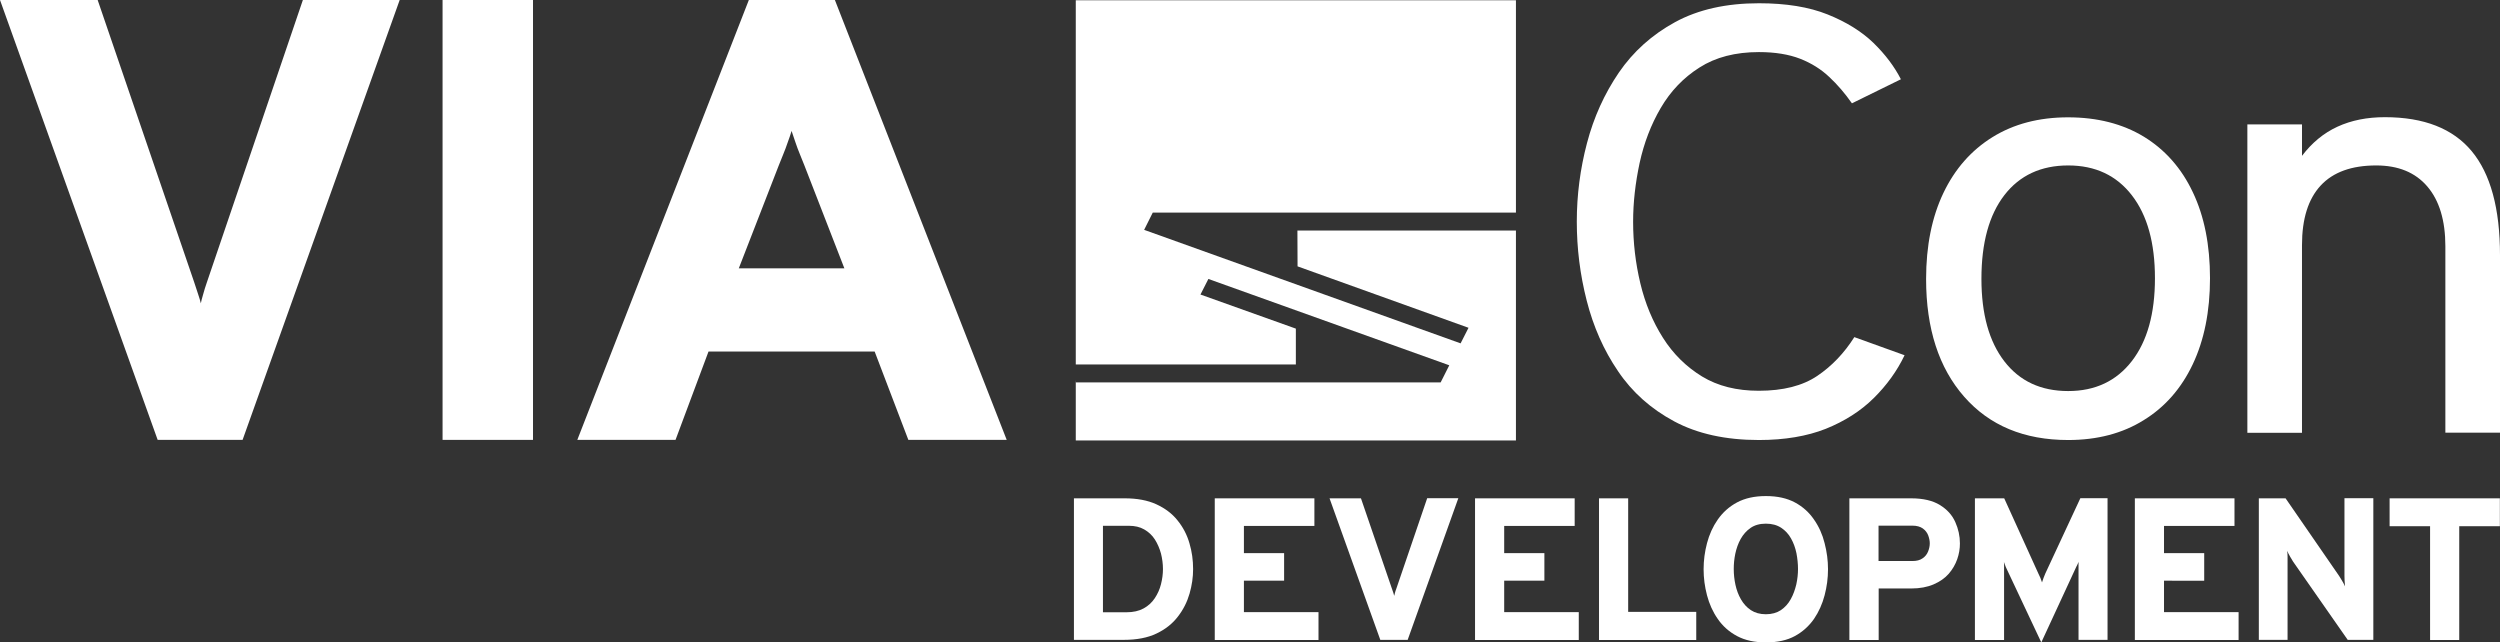 <?xml version="1.0" encoding="utf-8"?>
<!-- Generator: Adobe Illustrator 27.9.0, SVG Export Plug-In . SVG Version: 6.00 Build 0)  -->
<svg version="1.1" id="Ebene_1" xmlns="http://www.w3.org/2000/svg" xmlns:xlink="http://www.w3.org/1999/xlink" x="0px" y="0px"
	 viewBox="0 0 1766.4 453.9" style="enable-background:new 0 0 1766.4 453.9;" xml:space="preserve">
<rect x="0" y="0" width="1766.4" height="453.9" fill="#333333" stroke="none"/>
<style type="text/css">
	.st0{enable-background:new    ;}
	.st1{fill:#FFFFFF;}
</style>
<g class="st0">
	<path class="st1" d="M1242.8,310.9c-23.5,0-43.5-4.4-59.9-13.2c-16.4-8.8-29.7-20.6-39.7-35.5c-10.1-14.8-17.4-31.4-22.1-49.8
		s-7-36.9-7-55.8c0-18.8,2.4-37.3,7.2-55.5c4.8-18.3,12.3-34.8,22.5-49.8c10.2-14.9,23.5-26.8,39.8-35.7
		c16.4-8.9,36.1-13.3,59.2-13.3c19.1,0,35.3,2.6,48.5,7.9c13.2,5.3,24,12,32.4,20.1c8.4,8.2,14.8,16.7,19.4,25.7l-34.6,17
		c-4.9-7-10.2-13.2-16-18.6c-5.8-5.5-12.7-9.8-20.6-12.9c-8-3.1-17.7-4.7-29.1-4.7c-16.6,0-30.6,3.6-42,10.9
		c-11.4,7.2-20.5,16.8-27.4,28.6c-6.9,11.8-11.8,24.7-14.9,38.8c-3,14.1-4.6,27.9-4.6,41.6c0,14.8,1.7,29.3,5.1,43.5
		c3.4,14.2,8.7,27,16,38.5c7.2,11.4,16.5,20.5,27.6,27.3c11.2,6.8,24.5,10.1,40.1,10.1c17.2,0,30.9-3.5,41.3-10.5
		c10.4-7,19.1-16.2,26.2-27.4l35.5,12.8c-5.3,11.1-12.6,21.2-21.8,30.3c-9.2,9.1-20.5,16.3-33.9,21.7
		C1276.8,308.2,1261,310.9,1242.8,310.9z"/>
</g>
<g class="st0">
	<path class="st1" d="M1461.3,310.9c-31.1,0-55.6-10.2-73.5-30.6c-17.9-20.4-26.9-48.1-26.9-83.2c0-23.4,4.1-43.7,12.2-60.7
		c8.1-17,19.7-30.2,34.7-39.5c15-9.3,32.8-14,53.4-14c20.7,0,38.6,4.6,53.6,13.7c15,9.2,26.6,22.3,34.6,39.3
		c8.1,17,12.1,37.3,12.1,60.7c0,23.4-4.1,43.7-12.2,60.8c-8.1,17.1-19.7,30.3-34.7,39.5C1499.7,306.2,1481.9,310.9,1461.3,310.9z
		 M1461.3,276.3c19.1,0,34.1-7.1,45-21.2c10.9-14.1,16.3-33.6,16.3-58.5c0-25-5.4-44.5-16.3-58.6c-10.9-14.1-25.9-21.1-45-21.1
		c-19.2,0-34.3,7-45.1,21c-10.8,14-16.2,33.7-16.2,59.1c0,24.9,5.4,44.3,16.2,58.3C1427,269.3,1442,276.3,1461.3,276.3z"/>
</g>
<g class="st0">
	<path class="st1" d="M1587.9,305.7V87.9h38.6v22.2c7-9.2,15.3-16.1,25.1-20.6c9.8-4.5,20.9-6.7,33.5-6.7c27.5,0,48,8,61.3,24
		c13.3,16,20,40.5,20,73.6v125.3h-38.6V174c0-18.3-4.3-32.4-12.8-42.3c-8.5-9.9-20.5-14.8-36.1-14.8c-17.3,0-30.4,4.7-39.2,14.2
		c-8.8,9.5-13.2,23.5-13.2,42.1v132.6H1587.9z"/>
</g>
<g class="st0">
	<path class="st1" d="M111.4,310.8L0,0h69l68.2,199.4c0.9,2.8,1.8,5.6,2.7,8.2c0.9,2.7,1.6,4.9,2,6.7c0.3-1.5,0.8-3.6,1.6-6.2
		c0.7-2.7,1.6-5.5,2.7-8.7L214,0h68.4l-111,310.8H111.4z"/>
</g>
<g class="st0">
	<path class="st1" d="M312.7,310.8V0h63.9v310.8H312.7z"/>
</g>
<g class="st0">
	<path class="st1" d="M407.9,310.8L529.1,0h60.8l121.4,310.8h-69.5l-23.8-62.4H500.6l-23.3,62.4H407.9z M522,189.6h74.6L568.4,117
		c-0.9-2.2-1.9-4.8-3.1-7.7c-1.2-2.9-2.3-5.8-3.3-8.8c-1-3-1.9-5.6-2.7-8c-0.7,2.4-1.6,5-2.7,8c-1,3-2.1,5.9-3.3,8.8
		c-1.2,2.9-2.2,5.4-3.1,7.7L522,189.6z"/>
</g>
<g class="st0">
	<path class="st1" d="M758.8,452.2V352.1h35.9c8.7,0,16.2,1.4,22.3,4.2c6.1,2.8,11.2,6.6,15,11.4c3.9,4.8,6.7,10.2,8.4,16.1
		c1.8,6,2.6,12.1,2.6,18.3c0,5.7-0.8,11.4-2.5,17.3c-1.7,5.9-4.4,11.3-8.2,16.2c-3.8,5-8.8,9-15.1,12c-6.2,3-14,4.5-23.2,4.5H758.8z
		 M779.3,432.6h16.7c4.7,0,8.7-0.9,12-2.7c3.3-1.8,5.9-4.2,7.9-7.2s3.5-6.3,4.4-9.9c0.9-3.6,1.4-7.1,1.4-10.7c0-3.7-0.5-7.4-1.4-11
		c-1-3.6-2.4-6.9-4.3-9.9c-1.9-3-4.4-5.3-7.5-7.1c-3.1-1.8-6.7-2.6-10.9-2.6h-18.3V432.6z"/>
</g>
<g class="st0">
	<path class="st1" d="M858.3,452.2V352.1h70.4v19.5h-49.8v19.2h28.4v19.5h-28.4v22.2h52.7v19.7H858.3z"/>
</g>
<g class="st0">
	<path class="st1" d="M975.3,452.2l-35.9-100.1h22.2l22,64.2c0.3,0.9,0.6,1.8,0.9,2.6c0.3,0.9,0.5,1.6,0.6,2.1
		c0.1-0.5,0.3-1.1,0.5-2s0.5-1.8,0.9-2.8l21.9-64.2h22l-35.8,100.1H975.3z"/>
</g>
<g class="st0">
	<path class="st1" d="M1042.2,452.2V352.1h70.4v19.5h-49.8v19.2h28.4v19.5h-28.4v22.2h52.7v19.7H1042.2z"/>
</g>
<g class="st0">
	<path class="st1" d="M1129.8,452.2V352.1h20.6v80.2h48.1v19.9H1129.8z"/>
</g>
<g class="st0">
	<path class="st1" d="M1247.7,453.9c-8,0-14.8-1.5-20.4-4.5c-5.6-3-10.2-7.1-13.6-12.1c-3.5-5-6-10.6-7.6-16.7s-2.4-12.2-2.4-18.4
		c0-6.2,0.8-12.3,2.4-18.4c1.6-6.1,4.1-11.7,7.6-16.7c3.5-5,8-9.1,13.6-12.1c5.6-3,12.4-4.5,20.4-4.5c8.1,0,14.9,1.5,20.5,4.5
		c5.6,3,10.1,7.1,13.5,12.1c3.5,5,6,10.6,7.5,16.7c1.6,6.1,2.4,12.3,2.4,18.4c0,6.2-0.8,12.3-2.4,18.4c-1.6,6.1-4.1,11.7-7.5,16.7
		c-3.5,5-8,9.1-13.5,12.1S1255.8,453.9,1247.7,453.9z M1247.7,434c4.2,0,7.7-1,10.6-2.9c2.9-2,5.2-4.5,7-7.8c1.8-3.2,3-6.7,3.9-10.4
		c0.8-3.7,1.2-7.3,1.2-10.8c0-3.7-0.4-7.5-1.1-11.2c-0.8-3.8-2-7.2-3.8-10.4c-1.7-3.1-4.1-5.7-7-7.6s-6.5-2.9-10.8-2.9
		s-7.9,1-10.8,3c-2.9,2-5.2,4.6-7,7.8c-1.8,3.2-3,6.7-3.8,10.4c-0.8,3.8-1.1,7.4-1.1,10.9c0,3.7,0.4,7.4,1.2,11.1
		c0.8,3.7,2.1,7.2,3.9,10.3c1.8,3.1,4.1,5.7,7,7.6C1240,433,1243.5,434,1247.7,434z"/>
</g>
<g class="st0">
	<path class="st1" d="M1306.7,452.2V352.1h43.6c8.5,0,15.3,1.6,20.3,4.7c5.1,3.1,8.7,7.1,10.9,12c2.2,4.9,3.3,9.9,3.3,15.2
		c0,3.7-0.6,7.4-1.9,11.1c-1.3,3.7-3.3,7.2-6,10.3c-2.7,3.1-6.3,5.6-10.7,7.5c-4.4,1.9-9.7,2.9-15.8,2.9h-23v36.4H1306.7z
		 M1327.3,396.4h23.9c3,0,5.4-0.6,7.2-1.9c1.8-1.2,3.1-2.8,3.9-4.8s1.2-3.9,1.2-5.8c0-1.8-0.4-3.7-1.1-5.6c-0.7-1.9-2-3.6-3.8-4.9
		c-1.8-1.3-4.3-2-7.4-2h-23.9V396.4z"/>
</g>
<g class="st0">
	<path class="st1" d="M1442.3,453.9l-25.1-53.3c-0.2-0.4-0.4-1-0.6-1.6c-0.2-0.6-0.5-1.3-0.7-1.9c0,0.6,0.1,1.2,0.1,1.9
		c0,0.7,0,1.3,0,1.8v51.4h-20.6V352.1h20.7l24.2,53.3c0.5,1,1,2.1,1.4,3c0.4,1,0.7,2,1.1,3.1c0.4-1.1,0.8-2.2,1.1-3.2
		c0.4-1,0.8-2,1.2-3l24.8-53.3h19.2v100.1h-20.5v-51.6c0-0.6,0-1.2,0-1.9c0-0.7,0-1.3,0.1-1.7c-0.2,0.6-0.5,1.2-0.8,1.8
		c-0.3,0.6-0.5,1.2-0.8,1.6L1442.3,453.9z"/>
</g>
<g class="st0">
	<path class="st1" d="M1508.4,452.2V352.1h70.4v19.5H1529v19.2h28.4v19.5H1529v22.2h52.7v19.7H1508.4z"/>
</g>
<g class="st0">
	<path class="st1" d="M1596,452.2V352.1h18.9l37.8,54.8c0.5,0.8,1.2,1.9,2.1,3.4c0.9,1.5,1.6,2.9,2.1,4c-0.1-1-0.2-2.3-0.3-3.9
		c-0.1-1.6-0.1-2.8-0.1-3.6v-54.8h20.4v100.1h-18.1l-38.6-55.3c-0.5-0.8-1.2-1.9-2.1-3.5c-0.9-1.6-1.6-2.9-2.1-4.1
		c0.2,1.2,0.3,2.6,0.3,4c0,1.4,0,2.6,0,3.6v55.3H1596z"/>
</g>
<g class="st0">
	<path class="st1" d="M1717,452.2v-80.4h-28.6v-19.7h77.9v19.7h-28.7v80.4H1717z"/>
</g>
<polygon class="st1" points="916.7,162.9 916.8,188.2 1037.6,231.6 1032,242.6 808.4,162.4 814.5,150.2 1071.1,150.2 1071.1,0.2 
	760.1,0.2 760.1,257.5 915.6,257.5 915.6,232.2 848.2,208.1 853.8,197.1 1024,258.1 1017.9,270.2 760.2,270.2 760.1,268.6 
	760.1,311.2 1071.1,311.2 1071.1,168.1 1071.1,166.2 1071.1,162.9 "/>
</svg>
